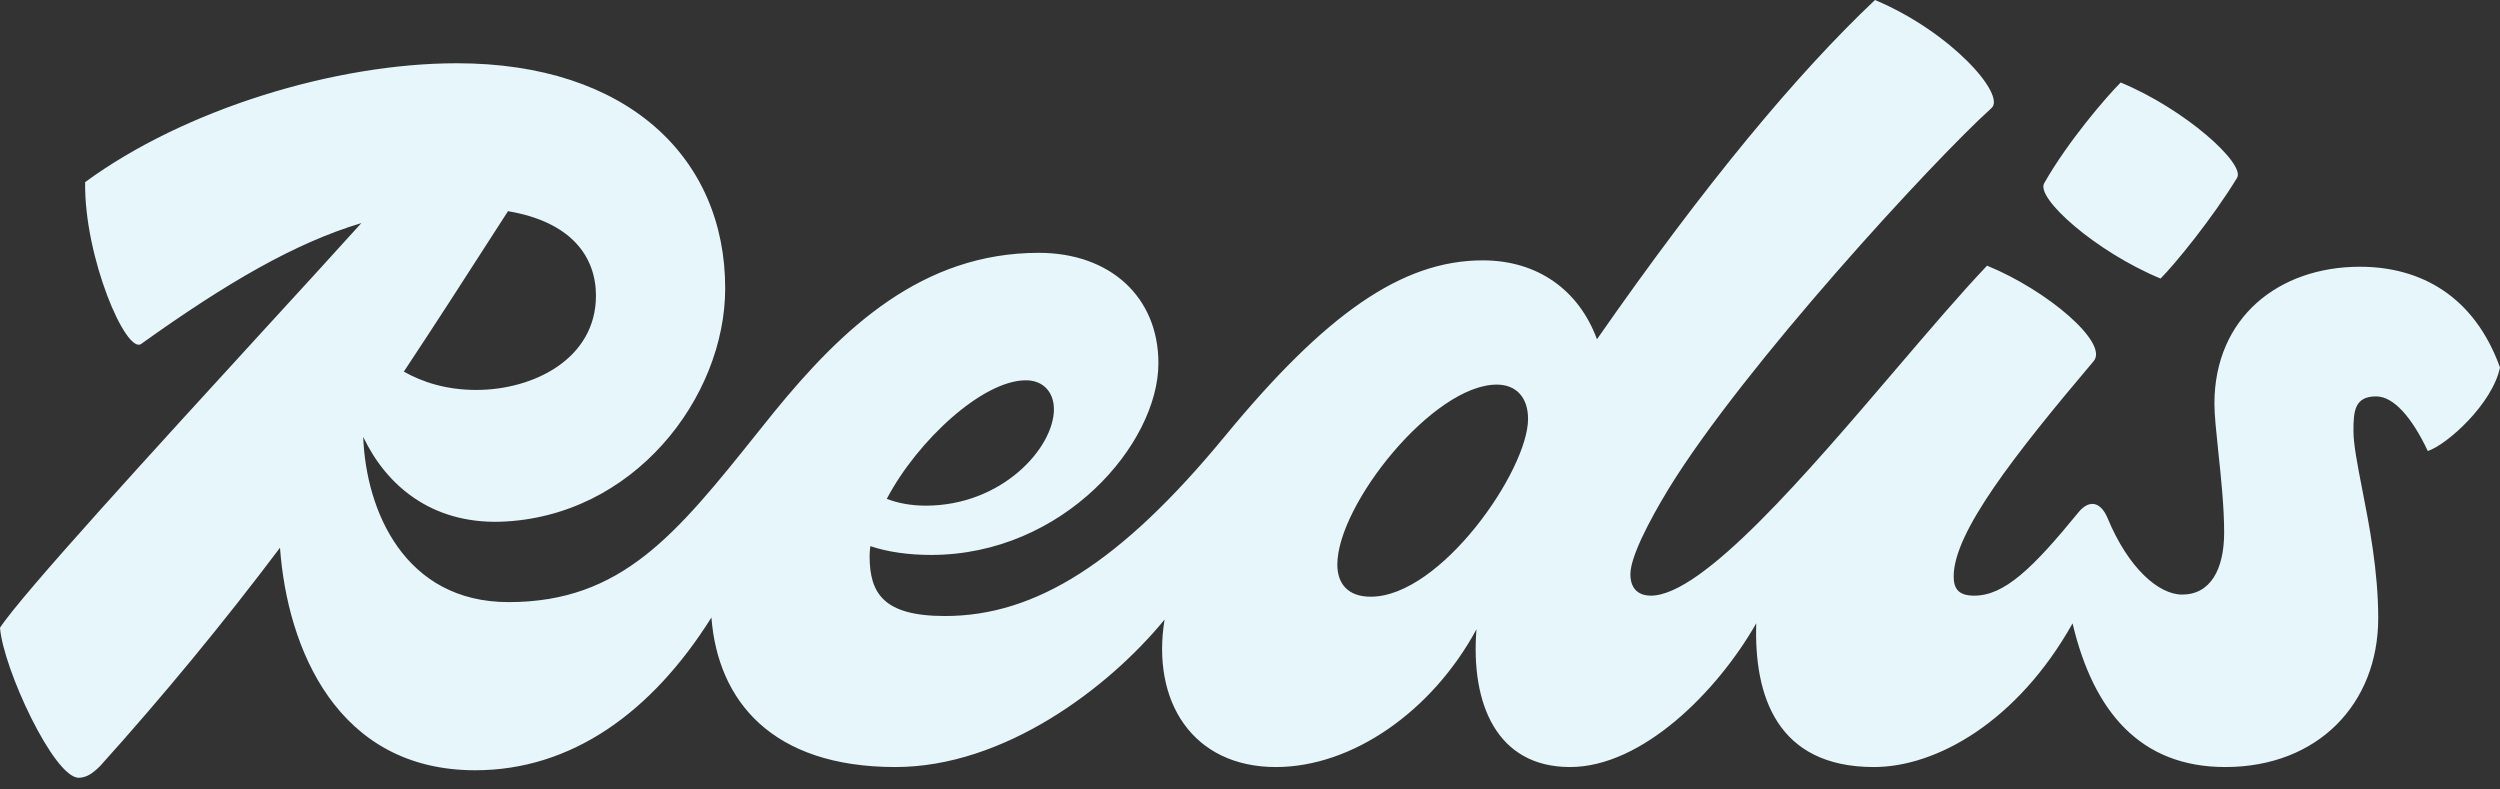 <svg width="76" height="24" viewBox="0 0 76 24" fill="none" xmlns="http://www.w3.org/2000/svg">
<rect x="0" y="0" width="76" height="24" fill="#333333" stroke="none"/>
<g clip-path="url(#clip0_3545_12401)">
<path fill-rule="evenodd" clip-rule="evenodd" d="M67.318 12.278C67.318 9.64 69.285 8.109 71.741 8.109C73.576 8.109 75.214 8.989 76 11.171C75.77 12.277 74.395 13.516 73.805 13.711C73.313 12.668 72.757 12.05 72.233 12.05C71.578 12.05 71.545 12.506 71.545 13.092C71.545 13.507 71.664 14.118 71.808 14.854C72.026 15.965 72.298 17.361 72.298 18.792C72.298 21.396 70.464 23.318 67.646 23.318C65.067 23.318 63.641 21.636 63.006 18.951C61.32 21.953 58.856 23.318 56.967 23.318C54.014 23.318 53.319 21.148 53.39 18.948C52.203 21.032 49.919 23.318 47.73 23.318C45.494 23.318 44.704 21.383 44.885 19.13C43.545 21.611 41.122 23.318 38.787 23.318C36.251 23.318 34.997 21.316 35.403 18.835C33.697 20.918 30.523 23.318 27.222 23.318C23.459 23.318 21.822 21.3 21.627 18.772C19.811 21.667 17.362 23.416 14.447 23.416C10.237 23.416 8.731 19.694 8.512 16.651C6.788 18.94 4.964 21.154 3.046 23.285C2.817 23.514 2.621 23.644 2.392 23.644C1.638 23.644 0.098 20.322 0 19.084C0.646 18.088 4.722 13.636 8.002 10.052C9.156 8.793 10.212 7.64 10.985 6.782C8.976 7.385 6.904 8.587 4.292 10.455C3.833 10.78 2.555 7.817 2.588 5.537C5.602 3.324 10.188 1.923 13.889 1.923C19.066 1.923 22.046 4.788 22.046 8.762C22.046 12.084 19.262 15.731 15.2 15.861C13.088 15.916 11.734 14.737 11.042 13.282C11.125 15.532 12.302 18.304 15.462 18.304C18.907 18.304 20.562 16.236 23.029 13.153C23.189 12.952 23.353 12.748 23.521 12.54C25.617 9.966 28.041 7.686 31.579 7.686C33.741 7.686 35.216 9.022 35.216 11.041C35.216 13.484 32.333 16.87 28.304 16.87C27.616 16.87 26.988 16.78 26.459 16.603C26.444 16.705 26.437 16.805 26.436 16.903C26.436 18.043 26.862 18.727 28.73 18.727C31.481 18.727 34.069 17.099 37.214 13.288C40.293 9.543 42.619 7.915 45.076 7.915C46.735 7.915 47.993 8.808 48.548 10.313C51.841 5.585 54.634 2.235 57 0C59.326 0.978 60.997 2.898 60.538 3.289C58.802 4.853 53.003 11.138 50.711 14.884C50.121 15.86 49.564 16.935 49.564 17.456C49.564 17.945 49.859 18.108 50.186 18.108C51.76 18.108 54.915 14.413 57.639 11.222C58.657 10.031 59.614 8.909 60.407 8.076C62.241 8.826 64.108 10.421 63.65 10.975C61.227 13.841 59.392 16.186 59.392 17.521C59.392 17.879 59.522 18.108 60.014 18.108C60.931 18.108 61.783 17.293 63.192 15.567C63.487 15.209 63.846 15.209 64.076 15.763C64.698 17.26 65.616 18.075 66.336 18.075C67.188 18.075 67.614 17.325 67.614 16.186C67.614 15.407 67.518 14.501 67.435 13.722C67.374 13.132 67.318 12.614 67.318 12.278ZM14.48 11.854C16.217 11.854 18.117 10.91 18.117 8.988C18.117 7.822 17.389 6.748 15.443 6.42L15.137 6.895C14.149 8.432 13.216 9.881 12.276 11.298C12.839 11.612 13.552 11.854 14.48 11.854ZM32.039 12.441C32.039 11.919 31.711 11.561 31.187 11.561C29.872 11.561 27.89 13.395 26.958 15.165C27.302 15.299 27.706 15.372 28.141 15.372C30.466 15.372 32.039 13.613 32.039 12.441ZM40.655 17.163C40.655 17.749 40.982 18.14 41.669 18.14C43.799 18.14 46.453 14.297 46.453 12.733C46.453 12.083 46.093 11.692 45.502 11.692C43.569 11.692 40.655 15.339 40.655 17.163ZM68.007 5.406C67.253 6.644 66.107 8.044 65.681 8.468C63.715 7.653 61.881 6.025 62.143 5.57C62.864 4.299 64.043 2.932 64.469 2.508C66.434 3.322 68.269 4.983 68.007 5.406Z" fill="#E6F6FA"/>
</g>
<defs>
<clipPath id="clip0_3545_12401">
<rect width="76" height="24" fill="white"/>
</clipPath>
</defs>
</svg>
